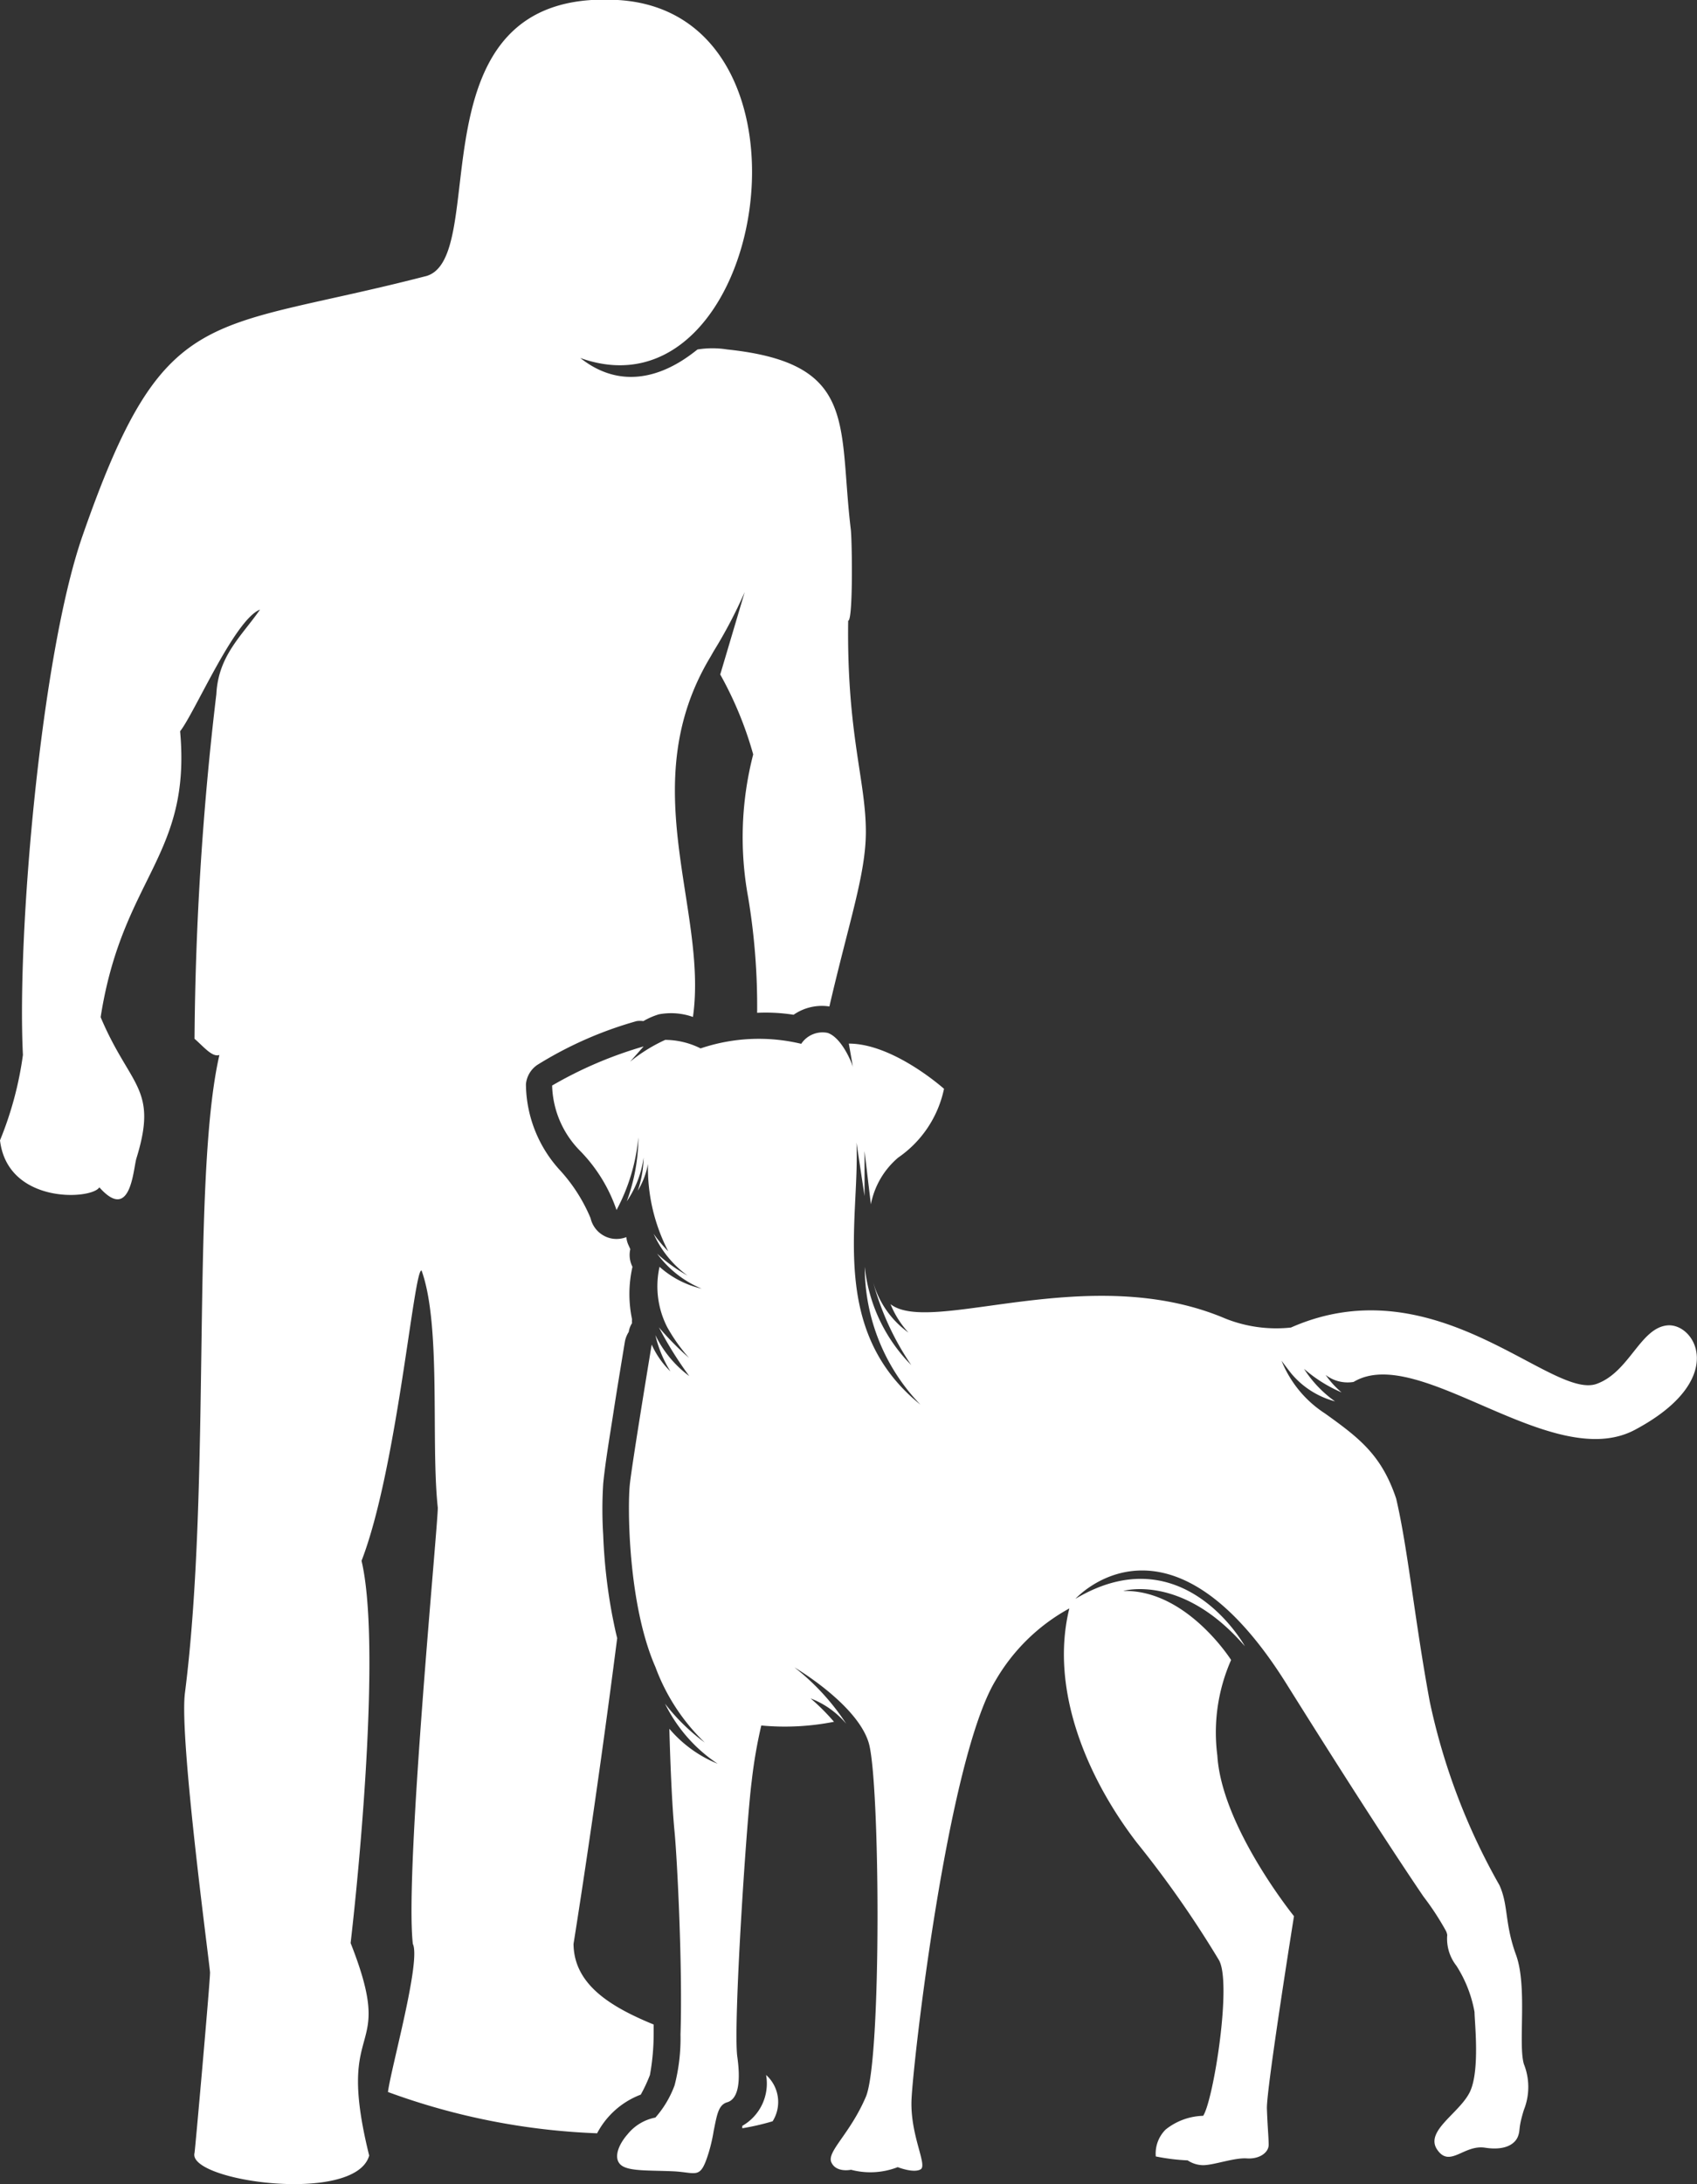 <svg id="Layer_1" data-name="Layer 1" xmlns="http://www.w3.org/2000/svg" viewBox="0 0 77.73 100"><rect x="0" y="0" width="77.73" height="100" fill="#333333" stroke="none"/><defs><style>.cls-1{fill:#fff;fill-rule:evenodd;}</style></defs><title>hayvan-egitim</title><path class="cls-1" d="M43.38,95a10.49,10.49,0,0,0,.17-1.87c0-.14,0-.29,0-.44-2-.82-3.65-1.84-3.67-3.69,0,0,1-6.19,2-14-.09-.35-.16-.71-.23-1.06a24.86,24.86,0,0,1-.41-3.65,18.73,18.73,0,0,1,0-2.37c.1-1,.3-2.16.46-3.2s.35-2.18.53-3.28a1.23,1.23,0,0,1,.18-.46,1,1,0,0,1,.15-.4,1.21,1.21,0,0,1,0-.18A5.6,5.6,0,0,1,42.58,58a1.2,1.2,0,0,1-.1-.81l-.09-.2a1.06,1.06,0,0,1-.09-.35,1.26,1.26,0,0,1-.64.07,1.23,1.23,0,0,1-1-.94,7.56,7.56,0,0,0-1.39-2.18,5.9,5.9,0,0,1-1.57-3.95,1.2,1.2,0,0,1,.53-.89,17.59,17.59,0,0,1,4.54-2,1.12,1.12,0,0,1,.31,0,3.26,3.26,0,0,1,.71-.31,3,3,0,0,1,1.56.12c.7-4.92-2.74-10.62.81-16.5h0l.13-.23h0a21.9,21.9,0,0,0,1.43-2.72L46.6,30.88a16.75,16.75,0,0,1,1.51,3.66,15.16,15.16,0,0,0-.23,6.55,30.28,30.28,0,0,1,.41,5.28,8.26,8.26,0,0,1,1.67.09,2.27,2.27,0,0,1,1.64-.38c.9-3.89,1.67-6.06,1.67-8,0-2.35-.88-4.5-.81-9.66.23,0,.18-3.7.12-4.18-.58-4.82.35-7.61-5.66-8.24h0a4.3,4.3,0,0,0-1.36,0c-.51.39-2.87,2.37-5.37.39C48.71,19.44,51.77.58,41.91,0c-9.71-.56-5.68,12-8.86,12.66C23,15.25,21.13,13.78,17.38,24.56c-1.89,5.45-3,18.15-2.72,23.74a16,16,0,0,1-1.05,3.91c.35,2.94,4.21,2.72,4.55,2.15,1.45,1.63,1.55-.85,1.7-1.33,1-3.23-.29-3.26-1.64-6.46,1-6.41,4.16-7.35,3.64-13.09.66-.83,2.49-5.11,3.66-5.57-.83,1.2-1.91,2.1-2,3.87a141.52,141.52,0,0,0-1,15.78c.41.35.81.86,1.14.74-1.31,5.7-.35,19.57-1.58,29.22-.27,2.13,1.19,12.82,1.15,12.8,0,.45-.69,8.21-.71,8.25-.34,1.3,7.37,2.37,8,.12-1.61-6.5,1.29-4.3-.85-9.73.47-4.06,1.36-13.86.5-17.5,1.63-4.21,2.4-13.42,2.75-13.29.91,2.52.42,7.83.74,10.83.08.14-1.53,16.59-1.14,20,.38.79-1,5.68-1.14,6.78a31.12,31.12,0,0,0,9.58,1.89,3.76,3.76,0,0,1,2-1.77A7,7,0,0,0,43.38,95Z" transform="translate(-13.61 0)"/><path class="cls-1" d="M47.61,97.33l0,.11A11.33,11.33,0,0,0,49,97.12,1.66,1.66,0,0,0,48.7,95,2.23,2.23,0,0,1,47.61,97.33Z" transform="translate(-13.61 0)"/><path class="cls-1" d="M90,60.68c-1.26.1-1.75,2.14-3.26,2.68-2.08.74-7.36-5.51-14-2.58h0a6.29,6.29,0,0,1-3-.41c-6.25-2.66-13.48.79-15.34-.66h0a4.32,4.32,0,0,0,.82,1.3,4.27,4.27,0,0,1-1.62-2.32,12.53,12.53,0,0,0,1.75,3.81A7.49,7.49,0,0,1,53.22,58a9.06,9.06,0,0,0,2.55,6.31c-4.23-3.41-2.77-8.41-2.93-12l.37,2.45,0-2.06.29,2.44A3.73,3.73,0,0,1,54.75,53a5.09,5.09,0,0,0,2.1-3.15s-2.31-2.07-4.36-2.07l.19,1.09c0-.08-.48-1.35-1.16-1.58a1.17,1.17,0,0,0-1.21.5A8.34,8.34,0,0,0,45.7,48a3.65,3.65,0,0,0-1.62-.39,7.37,7.37,0,0,0-1.61,1l.62-.7a18.6,18.6,0,0,0-4.19,1.79,4.41,4.41,0,0,0,1.29,3,7.19,7.19,0,0,1,1.66,2.7,8.75,8.75,0,0,0,1-3.33,8.57,8.57,0,0,1-.53,2.93,4.69,4.69,0,0,0,.77-2,4.92,4.92,0,0,1-.27,1.52,3.59,3.59,0,0,0,.47-1.23,8.29,8.29,0,0,0,.93,4,6.09,6.09,0,0,1-.67-.8,4.79,4.79,0,0,0,1.55,1.91,7.62,7.62,0,0,1-1.39-1A4.81,4.81,0,0,0,45.75,59a4.38,4.38,0,0,1-1.93-1,4.1,4.1,0,0,0,.35,2.76,8,8,0,0,0,1,1.41,13,13,0,0,1-1.38-1.4,16.74,16.74,0,0,0,1.39,2.23,5.1,5.1,0,0,1-1.55-1.87,5.4,5.4,0,0,0,.69,1.66,4,4,0,0,1-.86-1.23s-.89,5.37-1,6.39-.09,5.5,1.17,8.37a9.23,9.23,0,0,0,2.26,3.46A9.17,9.17,0,0,1,44.07,78a7,7,0,0,0,2.41,2.75,5.71,5.71,0,0,1-2.21-1.6s.07,3,.24,4.74c.12,1.26.37,6.2.27,9.25a8.58,8.58,0,0,1-.27,2.33,4.65,4.65,0,0,1-.88,1.48,2.16,2.16,0,0,0-1.27.76c-.44.5-.66,1.11-.31,1.41s1.29.24,2.39.29,1.24.41,1.63-.85a7.59,7.59,0,0,0,.23-1c.15-.73.21-1.19.62-1.31s.66-.69.46-2.1h0c-.19-1.46.42-10.75.66-12.59A22,22,0,0,1,48.48,79a11.6,11.6,0,0,0,3.33-.17,10,10,0,0,0-1.07-1.07,4,4,0,0,1,1.63,1.16A10.62,10.62,0,0,0,50,76.34c.17.1,2.88,1.73,3.4,3.45S54,94.29,53.27,96s-1.8,2.51-1.58,3,.9.34.9.34a3.46,3.46,0,0,0,2.14-.12s.73.29,1.05.1-.47-1.53-.42-3.14S57,80.59,59.21,76.94a8.78,8.78,0,0,1,3.38-3.3c-.92,3.74.85,7.81,3.09,10.72a47.93,47.93,0,0,1,3.75,5.36c.63,1-.24,6.44-.71,7.15A2.87,2.87,0,0,0,67,97.5a1.55,1.55,0,0,0-.45,1.23,9.33,9.33,0,0,0,1.46.18,1.3,1.3,0,0,0,.71.22c.49,0,1.42-.35,2-.31s1-.27,1-.62-.05-.79-.08-1.66,1.24-8.81,1.24-8.81-3.31-4.09-3.51-7.35A8.23,8.23,0,0,1,70,76s-2-3.16-4.84-3.16h-.1s2.7-.8,5.57,2.53c-.06-.12-2.88-5.08-7.76-2.17,0,0,4.27-4.74,9.67,3.9,3.21,5.13,5.19,8.14,6.27,9.73a12.57,12.57,0,0,1,1,1.52.67.67,0,0,1,.09.24h0A2,2,0,0,0,80.32,90a5.82,5.82,0,0,1,.83,2.12c0,.44.26,2.7-.22,3.67s-2.07,1.78-1.49,2.63,1.22-.24,2.19-.09,1.39-.2,1.51-.52,0-.34.27-1.21a2.83,2.83,0,0,0,0-2.1c-.27-.92.17-3.55-.36-5s-.34-2.27-.76-3.19a29.27,29.27,0,0,1-3.19-8.4c-.69-3.72-1-7-1.54-9.3-.67-2-1.69-2.77-3.25-3.89a5.18,5.18,0,0,1-2-2.42s.19.26.45.59a3.93,3.93,0,0,0,2,1.27,5.33,5.33,0,0,1-1.42-1.49,6.47,6.47,0,0,0,1.72,1.08,4.14,4.14,0,0,1-.73-.8,1.65,1.65,0,0,0,1.28.32h0c3-1.8,9.11,4.24,12.91,2.18C92.78,63.17,91.27,60.59,90,60.68Z" transform="translate(-13.61 0)"/></svg>